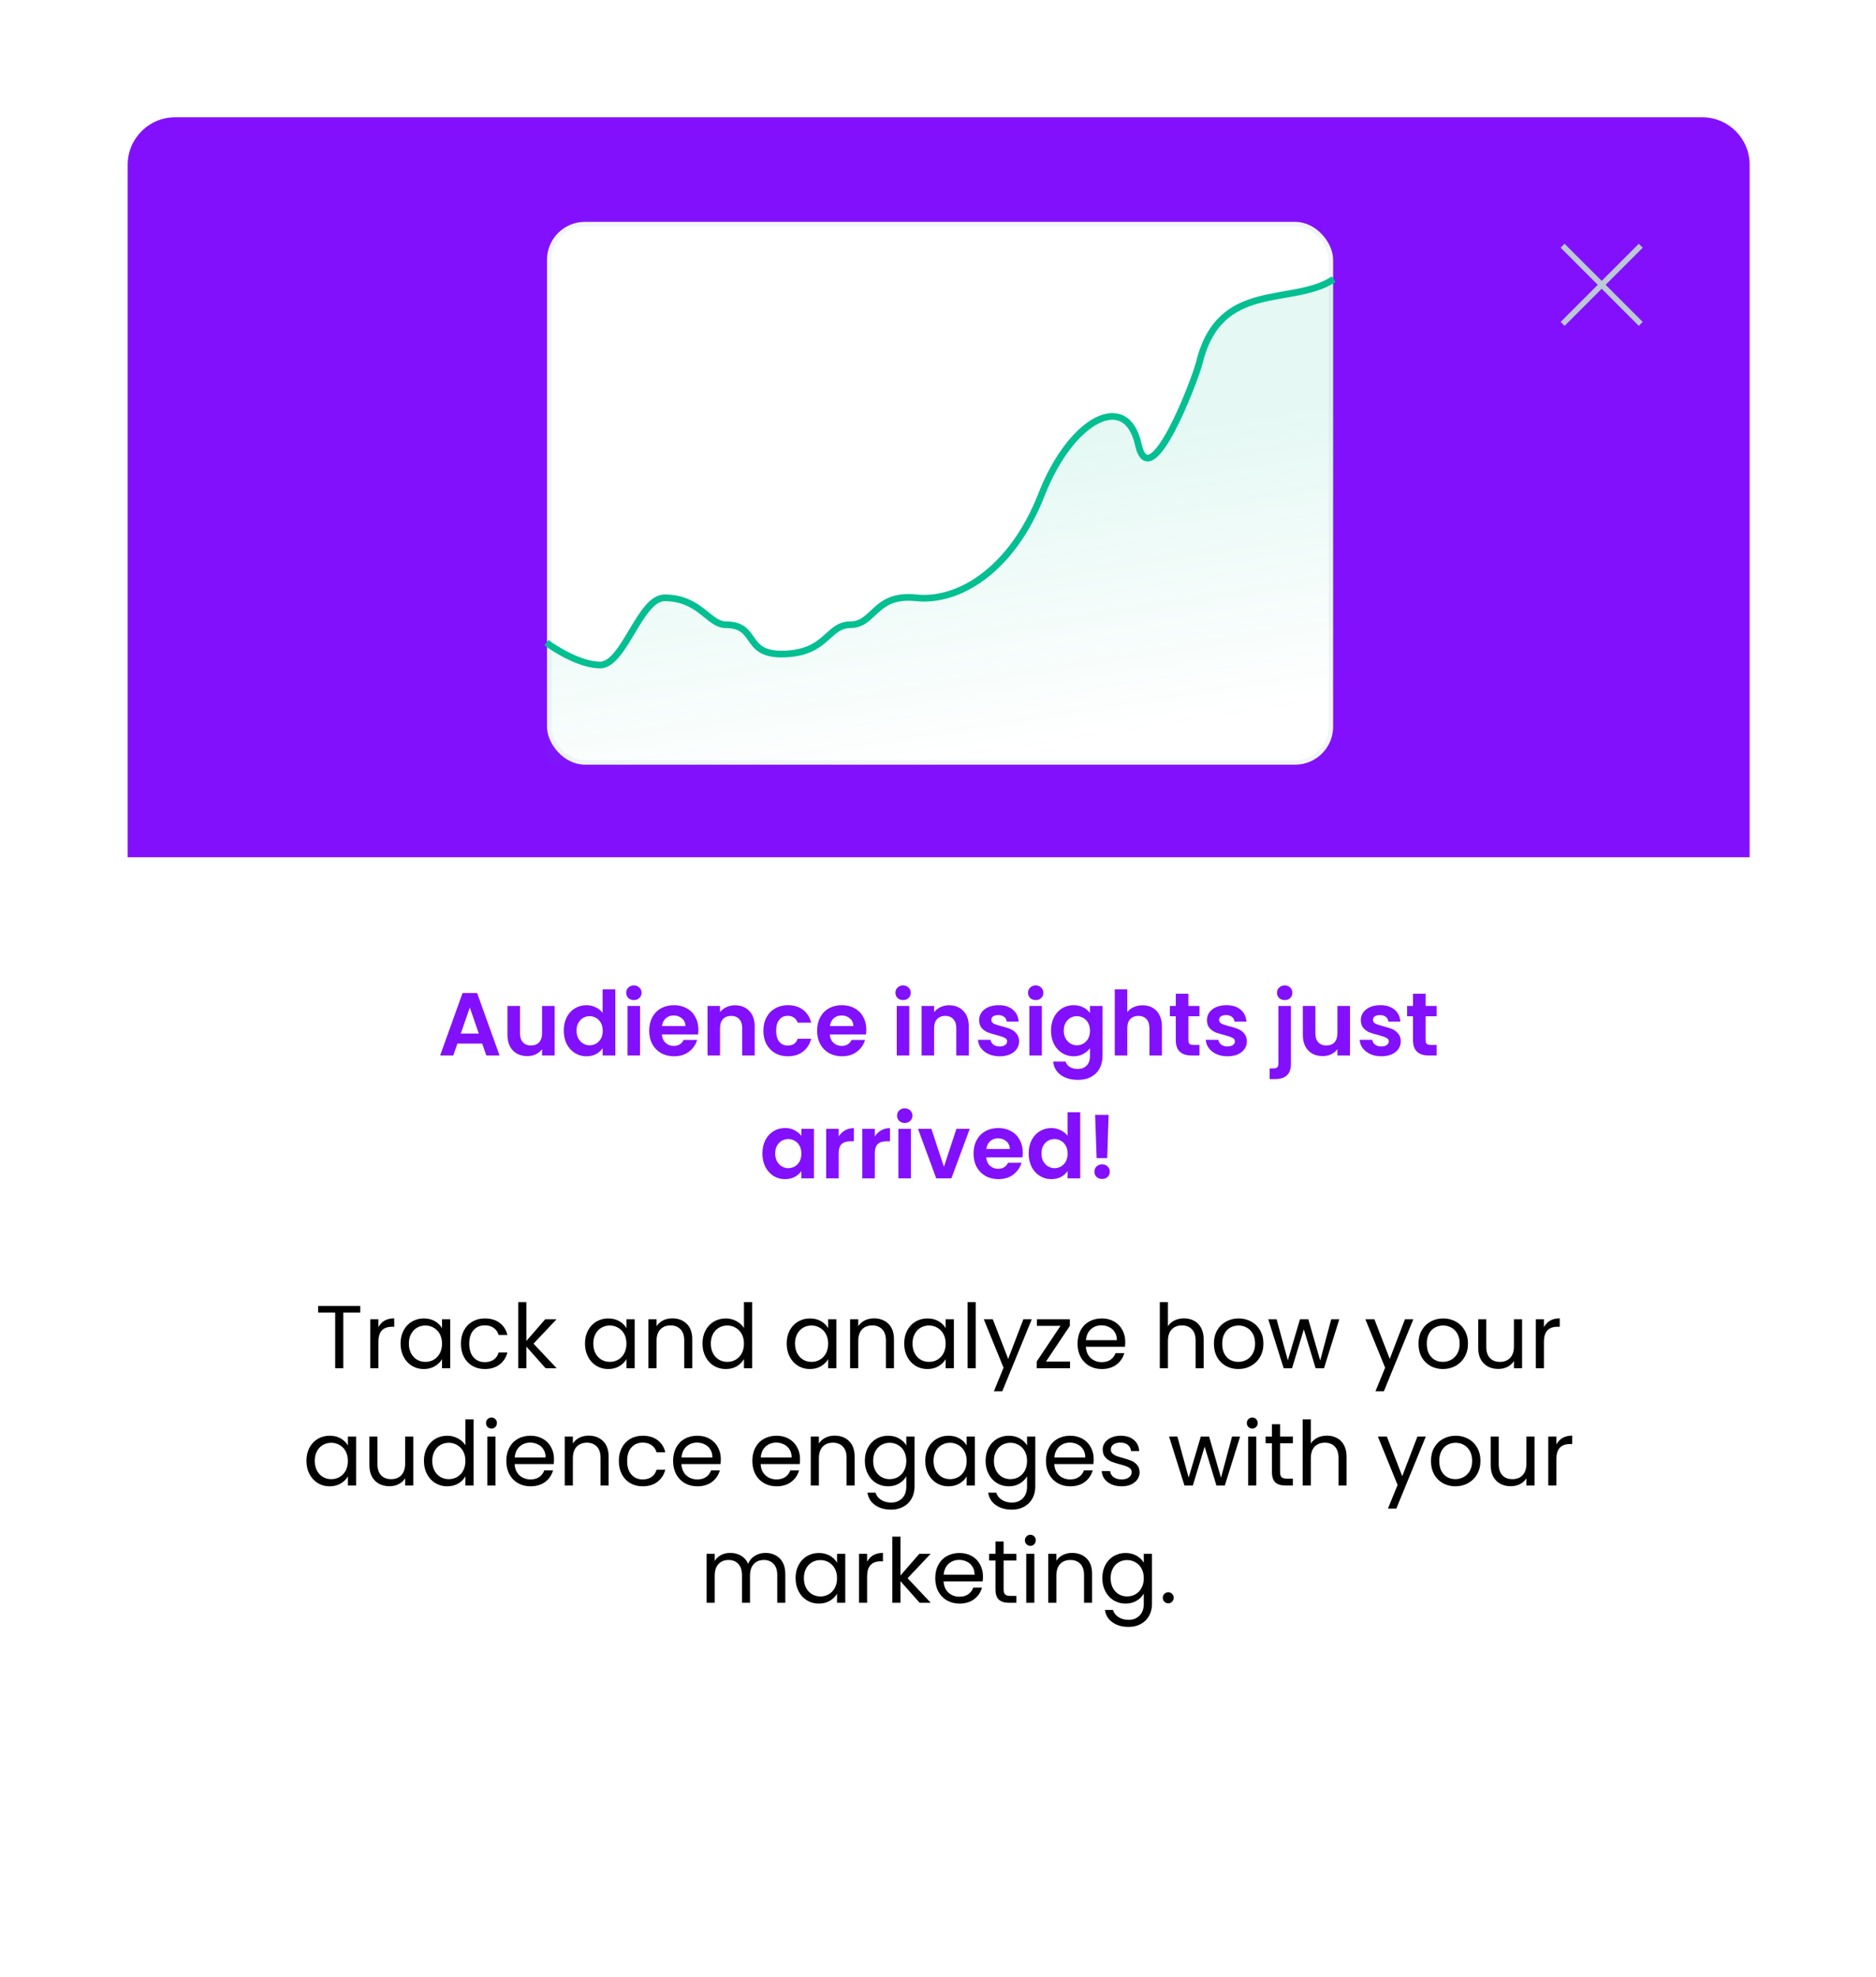 <svg width="336" height="354" viewBox="0 0 336 354" fill="none" xmlns="http://www.w3.org/2000/svg">
<g filter="url(#filter0_d_4540_2821)">
<rect x="22.868" y="21" width="290.5" height="308" rx="8.5" fill="white"/>
</g>
<path d="M22.868 29.5C22.868 24.806 26.674 21 31.368 21L304.868 21C309.563 21 313.368 24.806 313.368 29.5V153.5H22.868L22.868 29.5Z" fill="#8210FD"/>
<path d="M86.367 186.872H81.919L81.183 189H78.831L82.847 177.816H85.455L89.471 189H87.103L86.367 186.872ZM85.759 185.08L84.143 180.408L82.527 185.08H85.759ZM99.34 180.136V189H97.084V187.88C96.796 188.264 96.418 188.568 95.948 188.792C95.49 189.005 94.988 189.112 94.444 189.112C93.751 189.112 93.138 188.968 92.604 188.68C92.071 188.381 91.65 187.949 91.34 187.384C91.041 186.808 90.892 186.125 90.892 185.336V180.136H93.132V185.016C93.132 185.72 93.308 186.264 93.66 186.648C94.012 187.021 94.492 187.208 95.1 187.208C95.719 187.208 96.204 187.021 96.556 186.648C96.908 186.264 97.084 185.72 97.084 185.016V180.136H99.34ZM100.974 184.536C100.974 183.64 101.15 182.845 101.502 182.152C101.865 181.459 102.356 180.925 102.974 180.552C103.593 180.179 104.281 179.992 105.038 179.992C105.614 179.992 106.164 180.12 106.686 180.376C107.209 180.621 107.625 180.952 107.934 181.368V177.16H110.206V189H107.934V187.688C107.657 188.125 107.268 188.477 106.766 188.744C106.265 189.011 105.684 189.144 105.022 189.144C104.276 189.144 103.593 188.952 102.974 188.568C102.356 188.184 101.865 187.645 101.502 186.952C101.15 186.248 100.974 185.443 100.974 184.536ZM107.95 184.568C107.95 184.024 107.844 183.56 107.63 183.176C107.417 182.781 107.129 182.483 106.766 182.28C106.404 182.067 106.014 181.96 105.598 181.96C105.182 181.96 104.798 182.061 104.446 182.264C104.094 182.467 103.806 182.765 103.582 183.16C103.369 183.544 103.262 184.003 103.262 184.536C103.262 185.069 103.369 185.539 103.582 185.944C103.806 186.339 104.094 186.643 104.446 186.856C104.809 187.069 105.193 187.176 105.598 187.176C106.014 187.176 106.404 187.075 106.766 186.872C107.129 186.659 107.417 186.36 107.63 185.976C107.844 185.581 107.95 185.112 107.95 184.568ZM113.53 179.08C113.135 179.08 112.805 178.957 112.538 178.712C112.282 178.456 112.154 178.141 112.154 177.768C112.154 177.395 112.282 177.085 112.538 176.84C112.805 176.584 113.135 176.456 113.53 176.456C113.925 176.456 114.25 176.584 114.506 176.84C114.773 177.085 114.906 177.395 114.906 177.768C114.906 178.141 114.773 178.456 114.506 178.712C114.25 178.957 113.925 179.08 113.53 179.08ZM114.634 180.136V189H112.394V180.136H114.634ZM125.087 184.376C125.087 184.696 125.066 184.984 125.023 185.24H118.543C118.596 185.88 118.82 186.381 119.215 186.744C119.61 187.107 120.095 187.288 120.671 187.288C121.503 187.288 122.095 186.931 122.447 186.216H124.863C124.607 187.069 124.116 187.773 123.391 188.328C122.666 188.872 121.775 189.144 120.719 189.144C119.866 189.144 119.098 188.957 118.415 188.584C117.743 188.2 117.215 187.661 116.831 186.968C116.458 186.275 116.271 185.475 116.271 184.568C116.271 183.651 116.458 182.845 116.831 182.152C117.204 181.459 117.727 180.925 118.399 180.552C119.071 180.179 119.844 179.992 120.719 179.992C121.562 179.992 122.314 180.173 122.975 180.536C123.647 180.899 124.164 181.416 124.527 182.088C124.9 182.749 125.087 183.512 125.087 184.376ZM122.767 183.736C122.756 183.16 122.548 182.701 122.143 182.36C121.738 182.008 121.242 181.832 120.655 181.832C120.1 181.832 119.631 182.003 119.247 182.344C118.874 182.675 118.644 183.139 118.559 183.736H122.767ZM131.634 180.008C132.69 180.008 133.543 180.344 134.194 181.016C134.845 181.677 135.17 182.605 135.17 183.8V189H132.93V184.104C132.93 183.4 132.754 182.861 132.402 182.488C132.05 182.104 131.57 181.912 130.962 181.912C130.343 181.912 129.853 182.104 129.49 182.488C129.138 182.861 128.962 183.4 128.962 184.104V189H126.722V180.136H128.962V181.24C129.261 180.856 129.639 180.557 130.098 180.344C130.567 180.12 131.079 180.008 131.634 180.008ZM136.724 184.568C136.724 183.651 136.911 182.851 137.284 182.168C137.658 181.475 138.175 180.941 138.836 180.568C139.498 180.184 140.255 179.992 141.108 179.992C142.207 179.992 143.114 180.269 143.828 180.824C144.554 181.368 145.039 182.136 145.284 183.128H142.868C142.74 182.744 142.522 182.445 142.212 182.232C141.914 182.008 141.54 181.896 141.092 181.896C140.452 181.896 139.946 182.131 139.572 182.6C139.199 183.059 139.012 183.715 139.012 184.568C139.012 185.411 139.199 186.067 139.572 186.536C139.946 186.995 140.452 187.224 141.092 187.224C141.999 187.224 142.591 186.819 142.868 186.008H145.284C145.039 186.968 144.554 187.731 143.828 188.296C143.103 188.861 142.196 189.144 141.108 189.144C140.255 189.144 139.498 188.957 138.836 188.584C138.175 188.2 137.658 187.667 137.284 186.984C136.911 186.291 136.724 185.485 136.724 184.568ZM155.165 184.376C155.165 184.696 155.144 184.984 155.101 185.24H148.621C148.675 185.88 148.899 186.381 149.293 186.744C149.688 187.107 150.173 187.288 150.749 187.288C151.581 187.288 152.173 186.931 152.525 186.216H154.941C154.685 187.069 154.195 187.773 153.469 188.328C152.744 188.872 151.853 189.144 150.797 189.144C149.944 189.144 149.176 188.957 148.493 188.584C147.821 188.2 147.293 187.661 146.909 186.968C146.536 186.275 146.349 185.475 146.349 184.568C146.349 183.651 146.536 182.845 146.909 182.152C147.283 181.459 147.805 180.925 148.477 180.552C149.149 180.179 149.923 179.992 150.797 179.992C151.64 179.992 152.392 180.173 153.053 180.536C153.725 180.899 154.243 181.416 154.605 182.088C154.979 182.749 155.165 183.512 155.165 184.376ZM152.845 183.736C152.835 183.16 152.627 182.701 152.221 182.36C151.816 182.008 151.32 181.832 150.733 181.832C150.179 181.832 149.709 182.003 149.325 182.344C148.952 182.675 148.723 183.139 148.637 183.736H152.845ZM161.749 179.08C161.354 179.08 161.023 178.957 160.757 178.712C160.501 178.456 160.373 178.141 160.373 177.768C160.373 177.395 160.501 177.085 160.757 176.84C161.023 176.584 161.354 176.456 161.749 176.456C162.143 176.456 162.469 176.584 162.725 176.84C162.991 177.085 163.125 177.395 163.125 177.768C163.125 178.141 162.991 178.456 162.725 178.712C162.469 178.957 162.143 179.08 161.749 179.08ZM162.853 180.136V189H160.613V180.136H162.853ZM169.978 180.008C171.034 180.008 171.887 180.344 172.538 181.016C173.189 181.677 173.514 182.605 173.514 183.8V189H171.274V184.104C171.274 183.4 171.098 182.861 170.746 182.488C170.394 182.104 169.914 181.912 169.306 181.912C168.687 181.912 168.197 182.104 167.834 182.488C167.482 182.861 167.306 183.4 167.306 184.104V189H165.066V180.136H167.306V181.24C167.605 180.856 167.983 180.557 168.442 180.344C168.911 180.12 169.423 180.008 169.978 180.008ZM179.036 189.144C178.311 189.144 177.66 189.016 177.084 188.76C176.508 188.493 176.049 188.136 175.708 187.688C175.377 187.24 175.196 186.744 175.164 186.2H177.42C177.463 186.541 177.628 186.824 177.916 187.048C178.215 187.272 178.583 187.384 179.02 187.384C179.447 187.384 179.777 187.299 180.012 187.128C180.257 186.957 180.38 186.739 180.38 186.472C180.38 186.184 180.231 185.971 179.932 185.832C179.644 185.683 179.18 185.523 178.54 185.352C177.879 185.192 177.335 185.027 176.908 184.856C176.492 184.685 176.129 184.424 175.82 184.072C175.521 183.72 175.372 183.245 175.372 182.648C175.372 182.157 175.511 181.709 175.788 181.304C176.076 180.899 176.481 180.579 177.004 180.344C177.537 180.109 178.161 179.992 178.876 179.992C179.932 179.992 180.775 180.259 181.404 180.792C182.033 181.315 182.38 182.024 182.444 182.92H180.3C180.268 182.568 180.119 182.291 179.852 182.088C179.596 181.875 179.249 181.768 178.812 181.768C178.407 181.768 178.092 181.843 177.868 181.992C177.655 182.141 177.548 182.349 177.548 182.616C177.548 182.915 177.697 183.144 177.996 183.304C178.295 183.453 178.759 183.608 179.388 183.768C180.028 183.928 180.556 184.093 180.972 184.264C181.388 184.435 181.745 184.701 182.044 185.064C182.353 185.416 182.513 185.885 182.524 186.472C182.524 186.984 182.38 187.443 182.092 187.848C181.815 188.253 181.409 188.573 180.876 188.808C180.353 189.032 179.74 189.144 179.036 189.144ZM185.499 179.08C185.104 179.08 184.773 178.957 184.507 178.712C184.251 178.456 184.123 178.141 184.123 177.768C184.123 177.395 184.251 177.085 184.507 176.84C184.773 176.584 185.104 176.456 185.499 176.456C185.893 176.456 186.219 176.584 186.475 176.84C186.741 177.085 186.875 177.395 186.875 177.768C186.875 178.141 186.741 178.456 186.475 178.712C186.219 178.957 185.893 179.08 185.499 179.08ZM186.603 180.136V189H184.363V180.136H186.603ZM192.288 179.992C192.949 179.992 193.531 180.125 194.032 180.392C194.533 180.648 194.928 180.984 195.216 181.4V180.136H197.472V189.064C197.472 189.885 197.307 190.616 196.976 191.256C196.645 191.907 196.149 192.419 195.488 192.792C194.827 193.176 194.027 193.368 193.088 193.368C191.829 193.368 190.795 193.075 189.984 192.488C189.184 191.901 188.731 191.101 188.624 190.088H190.848C190.965 190.493 191.216 190.813 191.6 191.048C191.995 191.293 192.469 191.416 193.024 191.416C193.675 191.416 194.203 191.219 194.608 190.824C195.013 190.44 195.216 189.853 195.216 189.064V187.688C194.928 188.104 194.528 188.451 194.016 188.728C193.515 189.005 192.939 189.144 192.288 189.144C191.541 189.144 190.859 188.952 190.24 188.568C189.621 188.184 189.131 187.645 188.768 186.952C188.416 186.248 188.24 185.443 188.24 184.536C188.24 183.64 188.416 182.845 188.768 182.152C189.131 181.459 189.616 180.925 190.224 180.552C190.843 180.179 191.531 179.992 192.288 179.992ZM195.216 184.568C195.216 184.024 195.109 183.56 194.896 183.176C194.683 182.781 194.395 182.483 194.032 182.28C193.669 182.067 193.28 181.96 192.864 181.96C192.448 181.96 192.064 182.061 191.712 182.264C191.36 182.467 191.072 182.765 190.848 183.16C190.635 183.544 190.528 184.003 190.528 184.536C190.528 185.069 190.635 185.539 190.848 185.944C191.072 186.339 191.36 186.643 191.712 186.856C192.075 187.069 192.459 187.176 192.864 187.176C193.28 187.176 193.669 187.075 194.032 186.872C194.395 186.659 194.683 186.36 194.896 185.976C195.109 185.581 195.216 185.112 195.216 184.568ZM204.652 180.008C205.324 180.008 205.921 180.157 206.444 180.456C206.966 180.744 207.372 181.176 207.66 181.752C207.958 182.317 208.108 183 208.108 183.8V189H205.868V184.104C205.868 183.4 205.692 182.861 205.34 182.488C204.988 182.104 204.508 181.912 203.9 181.912C203.281 181.912 202.79 182.104 202.428 182.488C202.076 182.861 201.9 183.4 201.9 184.104V189H199.66V177.16H201.9V181.24C202.188 180.856 202.572 180.557 203.052 180.344C203.532 180.12 204.065 180.008 204.652 180.008ZM212.846 181.976V186.264C212.846 186.563 212.915 186.781 213.054 186.92C213.203 187.048 213.448 187.112 213.79 187.112H214.83V189H213.422C211.534 189 210.59 188.083 210.59 186.248V181.976H209.534V180.136H210.59V177.944H212.846V180.136H214.83V181.976H212.846ZM219.833 189.144C219.108 189.144 218.457 189.016 217.881 188.76C217.305 188.493 216.846 188.136 216.505 187.688C216.174 187.24 215.993 186.744 215.961 186.2H218.217C218.26 186.541 218.425 186.824 218.713 187.048C219.012 187.272 219.38 187.384 219.817 187.384C220.244 187.384 220.574 187.299 220.809 187.128C221.054 186.957 221.177 186.739 221.177 186.472C221.177 186.184 221.028 185.971 220.729 185.832C220.441 185.683 219.977 185.523 219.337 185.352C218.676 185.192 218.132 185.027 217.705 184.856C217.289 184.685 216.926 184.424 216.617 184.072C216.318 183.72 216.169 183.245 216.169 182.648C216.169 182.157 216.308 181.709 216.585 181.304C216.873 180.899 217.278 180.579 217.801 180.344C218.334 180.109 218.958 179.992 219.673 179.992C220.729 179.992 221.572 180.259 222.201 180.792C222.83 181.315 223.177 182.024 223.241 182.92H221.097C221.065 182.568 220.916 182.291 220.649 182.088C220.393 181.875 220.046 181.768 219.609 181.768C219.204 181.768 218.889 181.843 218.665 181.992C218.452 182.141 218.345 182.349 218.345 182.616C218.345 182.915 218.494 183.144 218.793 183.304C219.092 183.453 219.556 183.608 220.185 183.768C220.825 183.928 221.353 184.093 221.769 184.264C222.185 184.435 222.542 184.701 222.841 185.064C223.15 185.416 223.31 185.885 223.321 186.472C223.321 186.984 223.177 187.443 222.889 187.848C222.612 188.253 222.206 188.573 221.673 188.808C221.15 189.032 220.537 189.144 219.833 189.144ZM230.108 179.08C229.703 179.08 229.367 178.957 229.1 178.712C228.844 178.456 228.716 178.141 228.716 177.768C228.716 177.395 228.844 177.085 229.1 176.84C229.367 176.584 229.703 176.456 230.108 176.456C230.503 176.456 230.828 176.584 231.084 176.84C231.34 177.085 231.468 177.395 231.468 177.768C231.468 178.141 231.34 178.456 231.084 178.712C230.828 178.957 230.503 179.08 230.108 179.08ZM231.212 190.456C231.212 191.437 230.967 192.141 230.476 192.568C229.996 193.005 229.303 193.224 228.396 193.224H227.404V191.32H228.044C228.385 191.32 228.625 191.251 228.764 191.112C228.903 190.984 228.972 190.771 228.972 190.472V180.136H231.212V190.456ZM241.793 180.136V189H239.537V187.88C239.249 188.264 238.871 188.568 238.401 188.792C237.943 189.005 237.441 189.112 236.897 189.112C236.204 189.112 235.591 188.968 235.057 188.68C234.524 188.381 234.103 187.949 233.793 187.384C233.495 186.808 233.345 186.125 233.345 185.336V180.136H235.585V185.016C235.585 185.72 235.761 186.264 236.113 186.648C236.465 187.021 236.945 187.208 237.553 187.208C238.172 187.208 238.657 187.021 239.009 186.648C239.361 186.264 239.537 185.72 239.537 185.016V180.136H241.793ZM247.395 189.144C246.67 189.144 246.019 189.016 245.443 188.76C244.867 188.493 244.409 188.136 244.067 187.688C243.737 187.24 243.555 186.744 243.523 186.2H245.779C245.822 186.541 245.987 186.824 246.275 187.048C246.574 187.272 246.942 187.384 247.379 187.384C247.806 187.384 248.137 187.299 248.371 187.128C248.617 186.957 248.739 186.739 248.739 186.472C248.739 186.184 248.59 185.971 248.291 185.832C248.003 185.683 247.539 185.523 246.899 185.352C246.238 185.192 245.694 185.027 245.267 184.856C244.851 184.685 244.489 184.424 244.179 184.072C243.881 183.72 243.731 183.245 243.731 182.648C243.731 182.157 243.87 181.709 244.147 181.304C244.435 180.899 244.841 180.579 245.363 180.344C245.897 180.109 246.521 179.992 247.235 179.992C248.291 179.992 249.134 180.259 249.763 180.792C250.393 181.315 250.739 182.024 250.803 182.92H248.659C248.627 182.568 248.478 182.291 248.211 182.088C247.955 181.875 247.609 181.768 247.171 181.768C246.766 181.768 246.451 181.843 246.227 181.992C246.014 182.141 245.907 182.349 245.907 182.616C245.907 182.915 246.057 183.144 246.355 183.304C246.654 183.453 247.118 183.608 247.747 183.768C248.387 183.928 248.915 184.093 249.331 184.264C249.747 184.435 250.105 184.701 250.403 185.064C250.713 185.416 250.873 185.885 250.883 186.472C250.883 186.984 250.739 187.443 250.451 187.848C250.174 188.253 249.769 188.573 249.235 188.808C248.713 189.032 248.099 189.144 247.395 189.144ZM255.33 181.976V186.264C255.33 186.563 255.399 186.781 255.538 186.92C255.687 187.048 255.933 187.112 256.274 187.112H257.314V189H255.906C254.018 189 253.074 188.083 253.074 186.248V181.976H252.018V180.136H253.074V177.944H255.33V180.136H257.314V181.976H255.33ZM136.552 206.536C136.552 205.64 136.728 204.845 137.08 204.152C137.443 203.459 137.928 202.925 138.536 202.552C139.155 202.179 139.843 201.992 140.6 201.992C141.262 201.992 141.838 202.125 142.328 202.392C142.83 202.659 143.23 202.995 143.528 203.4V202.136H145.784V211H143.528V209.704C143.24 210.12 142.84 210.467 142.328 210.744C141.827 211.011 141.246 211.144 140.584 211.144C139.838 211.144 139.155 210.952 138.536 210.568C137.928 210.184 137.443 209.645 137.08 208.952C136.728 208.248 136.552 207.443 136.552 206.536ZM143.528 206.568C143.528 206.024 143.422 205.56 143.208 205.176C142.995 204.781 142.707 204.483 142.344 204.28C141.982 204.067 141.592 203.96 141.176 203.96C140.76 203.96 140.376 204.061 140.024 204.264C139.672 204.467 139.384 204.765 139.16 205.16C138.947 205.544 138.84 206.003 138.84 206.536C138.84 207.069 138.947 207.539 139.16 207.944C139.384 208.339 139.672 208.643 140.024 208.856C140.387 209.069 140.771 209.176 141.176 209.176C141.592 209.176 141.982 209.075 142.344 208.872C142.707 208.659 142.995 208.36 143.208 207.976C143.422 207.581 143.528 207.112 143.528 206.568ZM150.212 203.512C150.5 203.043 150.873 202.675 151.332 202.408C151.801 202.141 152.335 202.008 152.932 202.008V204.36H152.34C151.636 204.36 151.103 204.525 150.74 204.856C150.388 205.187 150.212 205.763 150.212 206.584V211H147.972V202.136H150.212V203.512ZM156.681 203.512C156.969 203.043 157.342 202.675 157.801 202.408C158.27 202.141 158.804 202.008 159.401 202.008V204.36H158.809C158.105 204.36 157.572 204.525 157.209 204.856C156.857 205.187 156.681 205.763 156.681 206.584V211H154.441V202.136H156.681V203.512ZM162.046 201.08C161.651 201.08 161.32 200.957 161.054 200.712C160.798 200.456 160.67 200.141 160.67 199.768C160.67 199.395 160.798 199.085 161.054 198.84C161.32 198.584 161.651 198.456 162.046 198.456C162.44 198.456 162.766 198.584 163.022 198.84C163.288 199.085 163.422 199.395 163.422 199.768C163.422 200.141 163.288 200.456 163.022 200.712C162.766 200.957 162.44 201.08 162.046 201.08ZM163.15 202.136V211H160.91V202.136H163.15ZM169.059 208.936L171.299 202.136H173.683L170.403 211H167.683L164.419 202.136H166.819L169.059 208.936ZM183.181 206.376C183.181 206.696 183.16 206.984 183.117 207.24H176.637C176.69 207.88 176.914 208.381 177.309 208.744C177.704 209.107 178.189 209.288 178.765 209.288C179.597 209.288 180.189 208.931 180.541 208.216H182.957C182.701 209.069 182.21 209.773 181.485 210.328C180.76 210.872 179.869 211.144 178.813 211.144C177.96 211.144 177.192 210.957 176.509 210.584C175.837 210.2 175.309 209.661 174.925 208.968C174.552 208.275 174.365 207.475 174.365 206.568C174.365 205.651 174.552 204.845 174.925 204.152C175.298 203.459 175.821 202.925 176.493 202.552C177.165 202.179 177.938 201.992 178.813 201.992C179.656 201.992 180.408 202.173 181.069 202.536C181.741 202.899 182.258 203.416 182.621 204.088C182.994 204.749 183.181 205.512 183.181 206.376ZM180.861 205.736C180.85 205.16 180.642 204.701 180.237 204.36C179.832 204.008 179.336 203.832 178.749 203.832C178.194 203.832 177.725 204.003 177.341 204.344C176.968 204.675 176.738 205.139 176.653 205.736H180.861ZM184.24 206.536C184.24 205.64 184.416 204.845 184.768 204.152C185.131 203.459 185.621 202.925 186.24 202.552C186.859 202.179 187.547 201.992 188.304 201.992C188.88 201.992 189.429 202.12 189.952 202.376C190.475 202.621 190.891 202.952 191.2 203.368V199.16H193.472V211H191.2V209.688C190.923 210.125 190.533 210.477 190.032 210.744C189.531 211.011 188.949 211.144 188.288 211.144C187.541 211.144 186.859 210.952 186.24 210.568C185.621 210.184 185.131 209.645 184.768 208.952C184.416 208.248 184.24 207.443 184.24 206.536ZM191.216 206.568C191.216 206.024 191.109 205.56 190.896 205.176C190.683 204.781 190.395 204.483 190.032 204.28C189.669 204.067 189.28 203.96 188.864 203.96C188.448 203.96 188.064 204.061 187.712 204.264C187.36 204.467 187.072 204.765 186.848 205.16C186.635 205.544 186.528 206.003 186.528 206.536C186.528 207.069 186.635 207.539 186.848 207.944C187.072 208.339 187.36 208.643 187.712 208.856C188.075 209.069 188.459 209.176 188.864 209.176C189.28 209.176 189.669 209.075 190.032 208.872C190.395 208.659 190.683 208.36 190.896 207.976C191.109 207.581 191.216 207.112 191.216 206.568ZM198.556 199.64L198.3 207.368H196.412L196.14 199.64H198.556ZM197.404 211.112C196.998 211.112 196.662 210.989 196.396 210.744C196.14 210.488 196.012 210.173 196.012 209.8C196.012 209.427 196.14 209.117 196.396 208.872C196.662 208.616 196.998 208.488 197.404 208.488C197.798 208.488 198.124 208.616 198.38 208.872C198.636 209.117 198.764 209.427 198.764 209.8C198.764 210.173 198.636 210.488 198.38 210.744C198.124 210.989 197.798 211.112 197.404 211.112Z" fill="#8210FD"/>
<path d="M64.527 233.848V235.032H61.487V245H60.031V235.032H56.975V233.848H64.527ZM67.775 237.656C68.031 237.155 68.394 236.765 68.863 236.488C69.343 236.211 69.924 236.072 70.607 236.072V237.576H70.223C68.591 237.576 67.775 238.461 67.775 240.232V245H66.319V236.232H67.775V237.656ZM71.744 240.584C71.744 239.688 71.925 238.904 72.288 238.232C72.65 237.549 73.146 237.021 73.776 236.648C74.416 236.275 75.125 236.088 75.904 236.088C76.672 236.088 77.338 236.253 77.904 236.584C78.469 236.915 78.89 237.331 79.168 237.832V236.232H80.64V245H79.168V243.368C78.88 243.88 78.448 244.307 77.872 244.648C77.306 244.979 76.645 245.144 75.888 245.144C75.109 245.144 74.405 244.952 73.776 244.568C73.146 244.184 72.65 243.645 72.288 242.952C71.925 242.259 71.744 241.469 71.744 240.584ZM79.168 240.6C79.168 239.939 79.034 239.363 78.768 238.872C78.501 238.381 78.138 238.008 77.68 237.752C77.232 237.485 76.736 237.352 76.192 237.352C75.648 237.352 75.152 237.48 74.704 237.736C74.256 237.992 73.898 238.365 73.632 238.856C73.365 239.347 73.232 239.923 73.232 240.584C73.232 241.256 73.365 241.843 73.632 242.344C73.898 242.835 74.256 243.213 74.704 243.48C75.152 243.736 75.648 243.864 76.192 243.864C76.736 243.864 77.232 243.736 77.68 243.48C78.138 243.213 78.501 242.835 78.768 242.344C79.034 241.843 79.168 241.261 79.168 240.6ZM82.556 240.6C82.556 239.693 82.737 238.904 83.1 238.232C83.463 237.549 83.964 237.021 84.604 236.648C85.255 236.275 85.996 236.088 86.828 236.088C87.906 236.088 88.791 236.349 89.484 236.872C90.188 237.395 90.652 238.12 90.876 239.048H89.308C89.159 238.515 88.865 238.093 88.428 237.784C88.001 237.475 87.468 237.32 86.828 237.32C85.996 237.32 85.324 237.608 84.812 238.184C84.3 238.749 84.044 239.555 84.044 240.6C84.044 241.656 84.3 242.472 84.812 243.048C85.324 243.624 85.996 243.912 86.828 243.912C87.468 243.912 88.001 243.763 88.428 243.464C88.855 243.165 89.148 242.739 89.308 242.184H90.876C90.641 243.08 90.172 243.8 89.468 244.344C88.764 244.877 87.884 245.144 86.828 245.144C85.996 245.144 85.255 244.957 84.604 244.584C83.964 244.211 83.463 243.683 83.1 243C82.737 242.317 82.556 241.517 82.556 240.6ZM97.715 245L94.275 241.128V245H92.819V233.16H94.275V240.12L97.651 236.232H99.683L95.555 240.6L99.699 245H97.715ZM104.775 240.584C104.775 239.688 104.956 238.904 105.319 238.232C105.682 237.549 106.178 237.021 106.807 236.648C107.447 236.275 108.156 236.088 108.935 236.088C109.703 236.088 110.37 236.253 110.935 236.584C111.5 236.915 111.922 237.331 112.199 237.832V236.232H113.671V245H112.199V243.368C111.911 243.88 111.479 244.307 110.903 244.648C110.338 244.979 109.676 245.144 108.919 245.144C108.14 245.144 107.436 244.952 106.807 244.568C106.178 244.184 105.682 243.645 105.319 242.952C104.956 242.259 104.775 241.469 104.775 240.584ZM112.199 240.6C112.199 239.939 112.066 239.363 111.799 238.872C111.532 238.381 111.17 238.008 110.711 237.752C110.263 237.485 109.767 237.352 109.223 237.352C108.679 237.352 108.183 237.48 107.735 237.736C107.287 237.992 106.93 238.365 106.663 238.856C106.396 239.347 106.263 239.923 106.263 240.584C106.263 241.256 106.396 241.843 106.663 242.344C106.93 242.835 107.287 243.213 107.735 243.48C108.183 243.736 108.679 243.864 109.223 243.864C109.767 243.864 110.263 243.736 110.711 243.48C111.17 243.213 111.532 242.835 111.799 242.344C112.066 241.843 112.199 241.261 112.199 240.6ZM120.403 236.072C121.47 236.072 122.334 236.397 122.995 237.048C123.657 237.688 123.987 238.616 123.987 239.832V245H122.547V240.04C122.547 239.165 122.329 238.499 121.891 238.04C121.454 237.571 120.857 237.336 120.099 237.336C119.331 237.336 118.718 237.576 118.259 238.056C117.811 238.536 117.587 239.235 117.587 240.152V245H116.131V236.232H117.587V237.48C117.875 237.032 118.265 236.685 118.755 236.44C119.257 236.195 119.806 236.072 120.403 236.072ZM125.822 240.584C125.822 239.688 126.003 238.904 126.366 238.232C126.728 237.549 127.224 237.021 127.854 236.648C128.494 236.275 129.208 236.088 129.998 236.088C130.68 236.088 131.315 236.248 131.902 236.568C132.488 236.877 132.936 237.288 133.246 237.8V233.16H134.718V245H133.246V243.352C132.958 243.875 132.531 244.307 131.966 244.648C131.4 244.979 130.739 245.144 129.982 245.144C129.203 245.144 128.494 244.952 127.854 244.568C127.224 244.184 126.728 243.645 126.366 242.952C126.003 242.259 125.822 241.469 125.822 240.584ZM133.246 240.6C133.246 239.939 133.112 239.363 132.846 238.872C132.579 238.381 132.216 238.008 131.758 237.752C131.31 237.485 130.814 237.352 130.27 237.352C129.726 237.352 129.23 237.48 128.782 237.736C128.334 237.992 127.976 238.365 127.71 238.856C127.443 239.347 127.31 239.923 127.31 240.584C127.31 241.256 127.443 241.843 127.71 242.344C127.976 242.835 128.334 243.213 128.782 243.48C129.23 243.736 129.726 243.864 130.27 243.864C130.814 243.864 131.31 243.736 131.758 243.48C132.216 243.213 132.579 242.835 132.846 242.344C133.112 241.843 133.246 241.261 133.246 240.6ZM140.9 240.584C140.9 239.688 141.081 238.904 141.444 238.232C141.807 237.549 142.303 237.021 142.932 236.648C143.572 236.275 144.281 236.088 145.06 236.088C145.828 236.088 146.495 236.253 147.06 236.584C147.625 236.915 148.047 237.331 148.324 237.832V236.232H149.796V245H148.324V243.368C148.036 243.88 147.604 244.307 147.028 244.648C146.463 244.979 145.801 245.144 145.044 245.144C144.265 245.144 143.561 244.952 142.932 244.568C142.303 244.184 141.807 243.645 141.444 242.952C141.081 242.259 140.9 241.469 140.9 240.584ZM148.324 240.6C148.324 239.939 148.191 239.363 147.924 238.872C147.657 238.381 147.295 238.008 146.836 237.752C146.388 237.485 145.892 237.352 145.348 237.352C144.804 237.352 144.308 237.48 143.86 237.736C143.412 237.992 143.055 238.365 142.788 238.856C142.521 239.347 142.388 239.923 142.388 240.584C142.388 241.256 142.521 241.843 142.788 242.344C143.055 242.835 143.412 243.213 143.86 243.48C144.308 243.736 144.804 243.864 145.348 243.864C145.892 243.864 146.388 243.736 146.836 243.48C147.295 243.213 147.657 242.835 147.924 242.344C148.191 241.843 148.324 241.261 148.324 240.6ZM156.528 236.072C157.595 236.072 158.459 236.397 159.12 237.048C159.782 237.688 160.112 238.616 160.112 239.832V245H158.672V240.04C158.672 239.165 158.454 238.499 158.016 238.04C157.579 237.571 156.982 237.336 156.224 237.336C155.456 237.336 154.843 237.576 154.384 238.056C153.936 238.536 153.712 239.235 153.712 240.152V245H152.256V236.232H153.712V237.48C154 237.032 154.39 236.685 154.88 236.44C155.382 236.195 155.931 236.072 156.528 236.072ZM161.947 240.584C161.947 239.688 162.128 238.904 162.491 238.232C162.853 237.549 163.349 237.021 163.979 236.648C164.619 236.275 165.328 236.088 166.107 236.088C166.875 236.088 167.541 236.253 168.107 236.584C168.672 236.915 169.093 237.331 169.371 237.832V236.232H170.843V245H169.371V243.368C169.083 243.88 168.651 244.307 168.075 244.648C167.509 244.979 166.848 245.144 166.091 245.144C165.312 245.144 164.608 244.952 163.979 244.568C163.349 244.184 162.853 243.645 162.491 242.952C162.128 242.259 161.947 241.469 161.947 240.584ZM169.371 240.6C169.371 239.939 169.237 239.363 168.971 238.872C168.704 238.381 168.341 238.008 167.883 237.752C167.435 237.485 166.939 237.352 166.395 237.352C165.851 237.352 165.355 237.48 164.907 237.736C164.459 237.992 164.101 238.365 163.835 238.856C163.568 239.347 163.435 239.923 163.435 240.584C163.435 241.256 163.568 241.843 163.835 242.344C164.101 242.835 164.459 243.213 164.907 243.48C165.355 243.736 165.851 243.864 166.395 243.864C166.939 243.864 167.435 243.736 167.883 243.48C168.341 243.213 168.704 242.835 168.971 242.344C169.237 241.843 169.371 241.261 169.371 240.6ZM174.759 233.16V245H173.303V233.16H174.759ZM184.793 236.232L179.513 249.128H178.009L179.737 244.904L176.201 236.232H177.817L180.569 243.336L183.289 236.232H184.793ZM187.344 243.8H191.648V245H185.68V243.8L189.936 237.416H185.712V236.232H191.616V237.416L187.344 243.8ZM201.538 240.28C201.538 240.557 201.522 240.851 201.49 241.16H194.482C194.535 242.024 194.828 242.701 195.362 243.192C195.906 243.672 196.562 243.912 197.33 243.912C197.959 243.912 198.482 243.768 198.898 243.48C199.324 243.181 199.623 242.787 199.794 242.296H201.362C201.127 243.139 200.658 243.827 199.954 244.36C199.25 244.883 198.375 245.144 197.33 245.144C196.498 245.144 195.751 244.957 195.09 244.584C194.439 244.211 193.927 243.683 193.554 243C193.18 242.307 192.994 241.507 192.994 240.6C192.994 239.693 193.175 238.899 193.538 238.216C193.9 237.533 194.407 237.011 195.058 236.648C195.719 236.275 196.476 236.088 197.33 236.088C198.162 236.088 198.898 236.269 199.538 236.632C200.178 236.995 200.668 237.496 201.01 238.136C201.362 238.765 201.538 239.48 201.538 240.28ZM200.034 239.976C200.034 239.421 199.911 238.947 199.666 238.552C199.42 238.147 199.084 237.843 198.658 237.64C198.242 237.427 197.778 237.32 197.266 237.32C196.53 237.32 195.9 237.555 195.378 238.024C194.866 238.493 194.572 239.144 194.498 239.976H200.034ZM212.077 236.072C212.738 236.072 213.336 236.216 213.869 236.504C214.402 236.781 214.818 237.203 215.117 237.768C215.426 238.333 215.581 239.021 215.581 239.832V245H214.141V240.04C214.141 239.165 213.922 238.499 213.485 238.04C213.048 237.571 212.45 237.336 211.693 237.336C210.925 237.336 210.312 237.576 209.853 238.056C209.405 238.536 209.181 239.235 209.181 240.152V245H207.725V233.16H209.181V237.48C209.469 237.032 209.864 236.685 210.365 236.44C210.877 236.195 211.448 236.072 212.077 236.072ZM221.784 245.144C220.962 245.144 220.216 244.957 219.544 244.584C218.882 244.211 218.36 243.683 217.976 243C217.602 242.307 217.416 241.507 217.416 240.6C217.416 239.704 217.608 238.915 217.992 238.232C218.386 237.539 218.92 237.011 219.592 236.648C220.264 236.275 221.016 236.088 221.848 236.088C222.68 236.088 223.432 236.275 224.104 236.648C224.776 237.011 225.304 237.533 225.688 238.216C226.082 238.899 226.28 239.693 226.28 240.6C226.28 241.507 226.077 242.307 225.672 243C225.277 243.683 224.738 244.211 224.056 244.584C223.373 244.957 222.616 245.144 221.784 245.144ZM221.784 243.864C222.306 243.864 222.797 243.741 223.256 243.496C223.714 243.251 224.082 242.883 224.36 242.392C224.648 241.901 224.792 241.304 224.792 240.6C224.792 239.896 224.653 239.299 224.376 238.808C224.098 238.317 223.736 237.955 223.288 237.72C222.84 237.475 222.354 237.352 221.832 237.352C221.298 237.352 220.808 237.475 220.36 237.72C219.922 237.955 219.57 238.317 219.304 238.808C219.037 239.299 218.904 239.896 218.904 240.6C218.904 241.315 219.032 241.917 219.288 242.408C219.554 242.899 219.906 243.267 220.344 243.512C220.781 243.747 221.261 243.864 221.784 243.864ZM239.874 236.232L237.138 245H235.634L233.522 238.04L231.41 245H229.906L227.154 236.232H228.642L230.658 243.592L232.834 236.232H234.322L236.45 243.608L238.434 236.232H239.874ZM253.137 236.232L247.857 249.128H246.353L248.081 244.904L244.545 236.232H246.161L248.913 243.336L251.633 236.232H253.137ZM258.424 245.144C257.603 245.144 256.856 244.957 256.184 244.584C255.523 244.211 255 243.683 254.616 243C254.243 242.307 254.056 241.507 254.056 240.6C254.056 239.704 254.248 238.915 254.632 238.232C255.027 237.539 255.56 237.011 256.232 236.648C256.904 236.275 257.656 236.088 258.488 236.088C259.32 236.088 260.072 236.275 260.744 236.648C261.416 237.011 261.944 237.533 262.328 238.216C262.723 238.899 262.92 239.693 262.92 240.6C262.92 241.507 262.717 242.307 262.312 243C261.917 243.683 261.379 244.211 260.696 244.584C260.013 244.957 259.256 245.144 258.424 245.144ZM258.424 243.864C258.947 243.864 259.437 243.741 259.896 243.496C260.355 243.251 260.723 242.883 261 242.392C261.288 241.901 261.432 241.304 261.432 240.6C261.432 239.896 261.293 239.299 261.016 238.808C260.739 238.317 260.376 237.955 259.928 237.72C259.48 237.475 258.995 237.352 258.472 237.352C257.939 237.352 257.448 237.475 257 237.72C256.563 237.955 256.211 238.317 255.944 238.808C255.677 239.299 255.544 239.896 255.544 240.6C255.544 241.315 255.672 241.917 255.928 242.408C256.195 242.899 256.547 243.267 256.984 243.512C257.421 243.747 257.901 243.864 258.424 243.864ZM272.611 236.232V245H271.155V243.704C270.877 244.152 270.488 244.504 269.987 244.76C269.496 245.005 268.952 245.128 268.355 245.128C267.672 245.128 267.059 244.989 266.515 244.712C265.971 244.424 265.539 243.997 265.219 243.432C264.909 242.867 264.755 242.179 264.755 241.368V236.232H266.195V241.176C266.195 242.04 266.413 242.707 266.851 243.176C267.288 243.635 267.885 243.864 268.643 243.864C269.421 243.864 270.035 243.624 270.483 243.144C270.931 242.664 271.155 241.965 271.155 241.048V236.232H272.611ZM276.525 237.656C276.781 237.155 277.144 236.765 277.613 236.488C278.093 236.211 278.674 236.072 279.357 236.072V237.576H278.973C277.341 237.576 276.525 238.461 276.525 240.232V245H275.069V236.232H276.525V237.656ZM54.884 261.584C54.884 260.688 55.066 259.904 55.428 259.232C55.791 258.549 56.287 258.021 56.916 257.648C57.556 257.275 58.266 257.088 59.044 257.088C59.812 257.088 60.479 257.253 61.044 257.584C61.61 257.915 62.031 258.331 62.308 258.832V257.232H63.78V266H62.308V264.368C62.02 264.88 61.588 265.307 61.012 265.648C60.447 265.979 59.786 266.144 59.028 266.144C58.25 266.144 57.546 265.952 56.916 265.568C56.287 265.184 55.791 264.645 55.428 263.952C55.066 263.259 54.884 262.469 54.884 261.584ZM62.308 261.6C62.308 260.939 62.175 260.363 61.908 259.872C61.642 259.381 61.279 259.008 60.82 258.752C60.372 258.485 59.876 258.352 59.332 258.352C58.788 258.352 58.292 258.48 57.844 258.736C57.396 258.992 57.039 259.365 56.772 259.856C56.506 260.347 56.372 260.923 56.372 261.584C56.372 262.256 56.506 262.843 56.772 263.344C57.039 263.835 57.396 264.213 57.844 264.48C58.292 264.736 58.788 264.864 59.332 264.864C59.876 264.864 60.372 264.736 60.82 264.48C61.279 264.213 61.642 263.835 61.908 263.344C62.175 262.843 62.308 262.261 62.308 261.6ZM74.017 257.232V266H72.561V264.704C72.284 265.152 71.894 265.504 71.393 265.76C70.902 266.005 70.358 266.128 69.761 266.128C69.078 266.128 68.465 265.989 67.921 265.712C67.377 265.424 66.945 264.997 66.625 264.432C66.316 263.867 66.161 263.179 66.161 262.368V257.232H67.601V262.176C67.601 263.04 67.82 263.707 68.257 264.176C68.694 264.635 69.291 264.864 70.049 264.864C70.828 264.864 71.441 264.624 71.889 264.144C72.337 263.664 72.561 262.965 72.561 262.048V257.232H74.017ZM75.931 261.584C75.931 260.688 76.112 259.904 76.475 259.232C76.838 258.549 77.334 258.021 77.963 257.648C78.603 257.275 79.318 257.088 80.107 257.088C80.79 257.088 81.424 257.248 82.011 257.568C82.598 257.877 83.046 258.288 83.355 258.8V254.16H84.827V266H83.355V264.352C83.067 264.875 82.641 265.307 82.075 265.648C81.51 265.979 80.849 266.144 80.091 266.144C79.312 266.144 78.603 265.952 77.963 265.568C77.334 265.184 76.838 264.645 76.475 263.952C76.112 263.259 75.931 262.469 75.931 261.584ZM83.355 261.6C83.355 260.939 83.222 260.363 82.955 259.872C82.689 259.381 82.326 259.008 81.867 258.752C81.419 258.485 80.923 258.352 80.379 258.352C79.835 258.352 79.339 258.48 78.891 258.736C78.443 258.992 78.086 259.365 77.819 259.856C77.552 260.347 77.419 260.923 77.419 261.584C77.419 262.256 77.552 262.843 77.819 263.344C78.086 263.835 78.443 264.213 78.891 264.48C79.339 264.736 79.835 264.864 80.379 264.864C80.923 264.864 81.419 264.736 81.867 264.48C82.326 264.213 82.689 263.835 82.955 263.344C83.222 262.843 83.355 262.261 83.355 261.6ZM88.04 255.808C87.762 255.808 87.528 255.712 87.336 255.52C87.144 255.328 87.048 255.093 87.048 254.816C87.048 254.539 87.144 254.304 87.336 254.112C87.528 253.92 87.762 253.824 88.04 253.824C88.306 253.824 88.53 253.92 88.712 254.112C88.904 254.304 89 254.539 89 254.816C89 255.093 88.904 255.328 88.712 255.52C88.53 255.712 88.306 255.808 88.04 255.808ZM88.744 257.232V266H87.288V257.232H88.744ZM99.225 261.28C99.225 261.557 99.209 261.851 99.177 262.16H92.169C92.222 263.024 92.516 263.701 93.049 264.192C93.593 264.672 94.249 264.912 95.017 264.912C95.647 264.912 96.169 264.768 96.585 264.48C97.012 264.181 97.311 263.787 97.481 263.296H99.049C98.814 264.139 98.345 264.827 97.641 265.36C96.937 265.883 96.062 266.144 95.017 266.144C94.185 266.144 93.439 265.957 92.777 265.584C92.126 265.211 91.615 264.683 91.241 264C90.868 263.307 90.681 262.507 90.681 261.6C90.681 260.693 90.862 259.899 91.225 259.216C91.588 258.533 92.094 258.011 92.745 257.648C93.406 257.275 94.164 257.088 95.017 257.088C95.849 257.088 96.585 257.269 97.225 257.632C97.865 257.995 98.356 258.496 98.697 259.136C99.049 259.765 99.225 260.48 99.225 261.28ZM97.721 260.976C97.721 260.421 97.599 259.947 97.353 259.552C97.108 259.147 96.772 258.843 96.345 258.64C95.929 258.427 95.465 258.32 94.953 258.32C94.217 258.32 93.588 258.555 93.065 259.024C92.553 259.493 92.26 260.144 92.185 260.976H97.721ZM105.419 257.072C106.486 257.072 107.35 257.397 108.011 258.048C108.672 258.688 109.003 259.616 109.003 260.832V266H107.563V261.04C107.563 260.165 107.344 259.499 106.907 259.04C106.47 258.571 105.872 258.336 105.115 258.336C104.347 258.336 103.734 258.576 103.275 259.056C102.827 259.536 102.603 260.235 102.603 261.152V266H101.147V257.232H102.603V258.48C102.891 258.032 103.28 257.685 103.771 257.44C104.272 257.195 104.822 257.072 105.419 257.072ZM110.837 261.6C110.837 260.693 111.019 259.904 111.381 259.232C111.744 258.549 112.245 258.021 112.885 257.648C113.536 257.275 114.277 257.088 115.109 257.088C116.187 257.088 117.072 257.349 117.765 257.872C118.469 258.395 118.933 259.12 119.157 260.048H117.589C117.44 259.515 117.147 259.093 116.709 258.784C116.283 258.475 115.749 258.32 115.109 258.32C114.277 258.32 113.605 258.608 113.093 259.184C112.581 259.749 112.325 260.555 112.325 261.6C112.325 262.656 112.581 263.472 113.093 264.048C113.605 264.624 114.277 264.912 115.109 264.912C115.749 264.912 116.283 264.763 116.709 264.464C117.136 264.165 117.429 263.739 117.589 263.184H119.157C118.923 264.08 118.453 264.8 117.749 265.344C117.045 265.877 116.165 266.144 115.109 266.144C114.277 266.144 113.536 265.957 112.885 265.584C112.245 265.211 111.744 264.683 111.381 264C111.019 263.317 110.837 262.517 110.837 261.6ZM129.1 261.28C129.1 261.557 129.084 261.851 129.052 262.16H122.044C122.097 263.024 122.391 263.701 122.924 264.192C123.468 264.672 124.124 264.912 124.892 264.912C125.521 264.912 126.044 264.768 126.46 264.48C126.887 264.181 127.185 263.787 127.356 263.296H128.924C128.689 264.139 128.22 264.827 127.516 265.36C126.812 265.883 125.937 266.144 124.892 266.144C124.06 266.144 123.313 265.957 122.652 265.584C122.001 265.211 121.489 264.683 121.116 264C120.743 263.307 120.556 262.507 120.556 261.6C120.556 260.693 120.737 259.899 121.1 259.216C121.463 258.533 121.969 258.011 122.62 257.648C123.281 257.275 124.039 257.088 124.892 257.088C125.724 257.088 126.46 257.269 127.1 257.632C127.74 257.995 128.231 258.496 128.572 259.136C128.924 259.765 129.1 260.48 129.1 261.28ZM127.596 260.976C127.596 260.421 127.473 259.947 127.228 259.552C126.983 259.147 126.647 258.843 126.22 258.64C125.804 258.427 125.34 258.32 124.828 258.32C124.092 258.32 123.463 258.555 122.94 259.024C122.428 259.493 122.135 260.144 122.06 260.976H127.596ZM143.288 261.28C143.288 261.557 143.272 261.851 143.24 262.16H136.232C136.285 263.024 136.578 263.701 137.112 264.192C137.656 264.672 138.312 264.912 139.08 264.912C139.709 264.912 140.232 264.768 140.648 264.48C141.074 264.181 141.373 263.787 141.544 263.296H143.112C142.877 264.139 142.408 264.827 141.704 265.36C141 265.883 140.125 266.144 139.08 266.144C138.248 266.144 137.501 265.957 136.84 265.584C136.189 265.211 135.677 264.683 135.304 264C134.93 263.307 134.744 262.507 134.744 261.6C134.744 260.693 134.925 259.899 135.288 259.216C135.65 258.533 136.157 258.011 136.808 257.648C137.469 257.275 138.226 257.088 139.08 257.088C139.912 257.088 140.648 257.269 141.288 257.632C141.928 257.995 142.418 258.496 142.76 259.136C143.112 259.765 143.288 260.48 143.288 261.28ZM141.784 260.976C141.784 260.421 141.661 259.947 141.416 259.552C141.17 259.147 140.834 258.843 140.408 258.64C139.992 258.427 139.528 258.32 139.016 258.32C138.28 258.32 137.65 258.555 137.128 259.024C136.616 259.493 136.322 260.144 136.248 260.976H141.784ZM149.482 257.072C150.548 257.072 151.412 257.397 152.074 258.048C152.735 258.688 153.066 259.616 153.066 260.832V266H151.626V261.04C151.626 260.165 151.407 259.499 150.97 259.04C150.532 258.571 149.935 258.336 149.178 258.336C148.41 258.336 147.796 258.576 147.338 259.056C146.89 259.536 146.666 260.235 146.666 261.152V266H145.21V257.232H146.666V258.48C146.954 258.032 147.343 257.685 147.834 257.44C148.335 257.195 148.884 257.072 149.482 257.072ZM159.06 257.088C159.817 257.088 160.479 257.253 161.044 257.584C161.62 257.915 162.047 258.331 162.324 258.832V257.232H163.796V266.192C163.796 266.992 163.625 267.701 163.284 268.32C162.943 268.949 162.452 269.44 161.812 269.792C161.183 270.144 160.447 270.32 159.604 270.32C158.452 270.32 157.492 270.048 156.724 269.504C155.956 268.96 155.503 268.219 155.364 267.28H156.804C156.964 267.813 157.295 268.24 157.796 268.56C158.297 268.891 158.9 269.056 159.604 269.056C160.404 269.056 161.055 268.805 161.556 268.304C162.068 267.803 162.324 267.099 162.324 266.192V264.352C162.036 264.864 161.609 265.291 161.044 265.632C160.479 265.973 159.817 266.144 159.06 266.144C158.281 266.144 157.572 265.952 156.932 265.568C156.303 265.184 155.807 264.645 155.444 263.952C155.081 263.259 154.9 262.469 154.9 261.584C154.9 260.688 155.081 259.904 155.444 259.232C155.807 258.549 156.303 258.021 156.932 257.648C157.572 257.275 158.281 257.088 159.06 257.088ZM162.324 261.6C162.324 260.939 162.191 260.363 161.924 259.872C161.657 259.381 161.295 259.008 160.836 258.752C160.388 258.485 159.892 258.352 159.348 258.352C158.804 258.352 158.308 258.48 157.86 258.736C157.412 258.992 157.055 259.365 156.788 259.856C156.521 260.347 156.388 260.923 156.388 261.584C156.388 262.256 156.521 262.843 156.788 263.344C157.055 263.835 157.412 264.213 157.86 264.48C158.308 264.736 158.804 264.864 159.348 264.864C159.892 264.864 160.388 264.736 160.836 264.48C161.295 264.213 161.657 263.835 161.924 263.344C162.191 262.843 162.324 262.261 162.324 261.6ZM165.712 261.584C165.712 260.688 165.894 259.904 166.256 259.232C166.619 258.549 167.115 258.021 167.744 257.648C168.384 257.275 169.094 257.088 169.872 257.088C170.64 257.088 171.307 257.253 171.872 257.584C172.438 257.915 172.859 258.331 173.136 258.832V257.232H174.608V266H173.136V264.368C172.848 264.88 172.416 265.307 171.84 265.648C171.275 265.979 170.614 266.144 169.856 266.144C169.078 266.144 168.374 265.952 167.744 265.568C167.115 265.184 166.619 264.645 166.256 263.952C165.894 263.259 165.712 262.469 165.712 261.584ZM173.136 261.6C173.136 260.939 173.003 260.363 172.736 259.872C172.47 259.381 172.107 259.008 171.648 258.752C171.2 258.485 170.704 258.352 170.16 258.352C169.616 258.352 169.12 258.48 168.672 258.736C168.224 258.992 167.867 259.365 167.6 259.856C167.334 260.347 167.2 260.923 167.2 261.584C167.2 262.256 167.334 262.843 167.6 263.344C167.867 263.835 168.224 264.213 168.672 264.48C169.12 264.736 169.616 264.864 170.16 264.864C170.704 264.864 171.2 264.736 171.648 264.48C172.107 264.213 172.47 263.835 172.736 263.344C173.003 262.843 173.136 262.261 173.136 261.6ZM180.685 257.088C181.442 257.088 182.104 257.253 182.669 257.584C183.245 257.915 183.672 258.331 183.949 258.832V257.232H185.421V266.192C185.421 266.992 185.25 267.701 184.909 268.32C184.568 268.949 184.077 269.44 183.437 269.792C182.808 270.144 182.072 270.32 181.229 270.32C180.077 270.32 179.117 270.048 178.349 269.504C177.581 268.96 177.128 268.219 176.989 267.28H178.429C178.589 267.813 178.92 268.24 179.421 268.56C179.922 268.891 180.525 269.056 181.229 269.056C182.029 269.056 182.68 268.805 183.181 268.304C183.693 267.803 183.949 267.099 183.949 266.192V264.352C183.661 264.864 183.234 265.291 182.669 265.632C182.104 265.973 181.442 266.144 180.685 266.144C179.906 266.144 179.197 265.952 178.557 265.568C177.928 265.184 177.432 264.645 177.069 263.952C176.706 263.259 176.525 262.469 176.525 261.584C176.525 260.688 176.706 259.904 177.069 259.232C177.432 258.549 177.928 258.021 178.557 257.648C179.197 257.275 179.906 257.088 180.685 257.088ZM183.949 261.6C183.949 260.939 183.816 260.363 183.549 259.872C183.282 259.381 182.92 259.008 182.461 258.752C182.013 258.485 181.517 258.352 180.973 258.352C180.429 258.352 179.933 258.48 179.485 258.736C179.037 258.992 178.68 259.365 178.413 259.856C178.146 260.347 178.013 260.923 178.013 261.584C178.013 262.256 178.146 262.843 178.413 263.344C178.68 263.835 179.037 264.213 179.485 264.48C179.933 264.736 180.429 264.864 180.973 264.864C181.517 264.864 182.013 264.736 182.461 264.48C182.92 264.213 183.282 263.835 183.549 263.344C183.816 262.843 183.949 262.261 183.949 261.6ZM195.881 261.28C195.881 261.557 195.865 261.851 195.833 262.16H188.825C188.879 263.024 189.172 263.701 189.705 264.192C190.249 264.672 190.905 264.912 191.673 264.912C192.303 264.912 192.825 264.768 193.241 264.48C193.668 264.181 193.967 263.787 194.137 263.296H195.705C195.471 264.139 195.001 264.827 194.297 265.36C193.593 265.883 192.719 266.144 191.673 266.144C190.841 266.144 190.095 265.957 189.433 265.584C188.783 265.211 188.271 264.683 187.897 264C187.524 263.307 187.337 262.507 187.337 261.6C187.337 260.693 187.519 259.899 187.881 259.216C188.244 258.533 188.751 258.011 189.401 257.648C190.063 257.275 190.82 257.088 191.673 257.088C192.505 257.088 193.241 257.269 193.881 257.632C194.521 257.995 195.012 258.496 195.353 259.136C195.705 259.765 195.881 260.48 195.881 261.28ZM194.377 260.976C194.377 260.421 194.255 259.947 194.009 259.552C193.764 259.147 193.428 258.843 193.001 258.64C192.585 258.427 192.121 258.32 191.609 258.32C190.873 258.32 190.244 258.555 189.721 259.024C189.209 259.493 188.916 260.144 188.841 260.976H194.377ZM200.907 266.144C200.235 266.144 199.633 266.032 199.099 265.808C198.566 265.573 198.145 265.253 197.835 264.848C197.526 264.432 197.355 263.957 197.323 263.424H198.827C198.87 263.861 199.073 264.219 199.435 264.496C199.809 264.773 200.294 264.912 200.891 264.912C201.446 264.912 201.883 264.789 202.203 264.544C202.523 264.299 202.683 263.989 202.683 263.616C202.683 263.232 202.513 262.949 202.171 262.768C201.83 262.576 201.302 262.389 200.587 262.208C199.937 262.037 199.403 261.867 198.987 261.696C198.582 261.515 198.23 261.253 197.931 260.912C197.643 260.56 197.499 260.101 197.499 259.536C197.499 259.088 197.633 258.677 197.899 258.304C198.166 257.931 198.545 257.637 199.035 257.424C199.526 257.2 200.086 257.088 200.715 257.088C201.686 257.088 202.47 257.333 203.067 257.824C203.665 258.315 203.985 258.987 204.027 259.84H202.571C202.539 259.381 202.353 259.013 202.011 258.736C201.681 258.459 201.233 258.32 200.667 258.32C200.145 258.32 199.729 258.432 199.419 258.656C199.11 258.88 198.955 259.173 198.955 259.536C198.955 259.824 199.046 260.064 199.227 260.256C199.419 260.437 199.654 260.587 199.931 260.704C200.219 260.811 200.614 260.933 201.115 261.072C201.745 261.243 202.257 261.413 202.651 261.584C203.046 261.744 203.382 261.989 203.659 262.32C203.947 262.651 204.097 263.083 204.107 263.616C204.107 264.096 203.974 264.528 203.707 264.912C203.441 265.296 203.062 265.6 202.571 265.824C202.091 266.037 201.537 266.144 200.907 266.144ZM222.108 257.232L219.372 266H217.868L215.756 259.04L213.644 266H212.14L209.388 257.232H210.876L212.892 264.592L215.068 257.232H216.556L218.684 264.608L220.668 257.232H222.108ZM224.305 255.808C224.028 255.808 223.793 255.712 223.601 255.52C223.409 255.328 223.313 255.093 223.313 254.816C223.313 254.539 223.409 254.304 223.601 254.112C223.793 253.92 224.028 253.824 224.305 253.824C224.572 253.824 224.796 253.92 224.977 254.112C225.169 254.304 225.265 254.539 225.265 254.816C225.265 255.093 225.169 255.328 224.977 255.52C224.796 255.712 224.572 255.808 224.305 255.808ZM225.009 257.232V266H223.553V257.232H225.009ZM229.267 258.432V263.6C229.267 264.027 229.357 264.331 229.539 264.512C229.72 264.683 230.035 264.768 230.483 264.768H231.555V266H230.243C229.432 266 228.824 265.813 228.419 265.44C228.013 265.067 227.811 264.453 227.811 263.6V258.432H226.675V257.232H227.811V255.024H229.267V257.232H231.555V258.432H229.267ZM237.671 257.072C238.332 257.072 238.93 257.216 239.463 257.504C239.996 257.781 240.412 258.203 240.711 258.768C241.02 259.333 241.175 260.021 241.175 260.832V266H239.735V261.04C239.735 260.165 239.516 259.499 239.079 259.04C238.642 258.571 238.044 258.336 237.287 258.336C236.519 258.336 235.906 258.576 235.447 259.056C234.999 259.536 234.775 260.235 234.775 261.152V266H233.319V254.16H234.775V258.48C235.063 258.032 235.458 257.685 235.959 257.44C236.471 257.195 237.042 257.072 237.671 257.072ZM255.371 257.232L250.091 270.128H248.587L250.315 265.904L246.779 257.232H248.395L251.147 264.336L253.867 257.232H255.371ZM260.659 266.144C259.837 266.144 259.091 265.957 258.419 265.584C257.757 265.211 257.235 264.683 256.851 264C256.477 263.307 256.291 262.507 256.291 261.6C256.291 260.704 256.483 259.915 256.867 259.232C257.261 258.539 257.795 258.011 258.467 257.648C259.139 257.275 259.891 257.088 260.723 257.088C261.555 257.088 262.307 257.275 262.979 257.648C263.651 258.011 264.179 258.533 264.563 259.216C264.957 259.899 265.155 260.693 265.155 261.6C265.155 262.507 264.952 263.307 264.547 264C264.152 264.683 263.613 265.211 262.931 265.584C262.248 265.957 261.491 266.144 260.659 266.144ZM260.659 264.864C261.181 264.864 261.672 264.741 262.131 264.496C262.589 264.251 262.957 263.883 263.235 263.392C263.523 262.901 263.667 262.304 263.667 261.6C263.667 260.896 263.528 260.299 263.251 259.808C262.973 259.317 262.611 258.955 262.163 258.72C261.715 258.475 261.229 258.352 260.707 258.352C260.173 258.352 259.683 258.475 259.235 258.72C258.797 258.955 258.445 259.317 258.179 259.808C257.912 260.299 257.779 260.896 257.779 261.6C257.779 262.315 257.907 262.917 258.163 263.408C258.429 263.899 258.781 264.267 259.219 264.512C259.656 264.747 260.136 264.864 260.659 264.864ZM274.845 257.232V266H273.389V264.704C273.112 265.152 272.722 265.504 272.221 265.76C271.73 266.005 271.186 266.128 270.589 266.128C269.906 266.128 269.293 265.989 268.749 265.712C268.205 265.424 267.773 264.997 267.453 264.432C267.144 263.867 266.989 263.179 266.989 262.368V257.232H268.429V262.176C268.429 263.04 268.648 263.707 269.085 264.176C269.522 264.635 270.12 264.864 270.877 264.864C271.656 264.864 272.269 264.624 272.717 264.144C273.165 263.664 273.389 262.965 273.389 262.048V257.232H274.845ZM278.759 258.656C279.015 258.155 279.378 257.765 279.847 257.488C280.327 257.211 280.909 257.072 281.591 257.072V258.576H281.207C279.575 258.576 278.759 259.461 278.759 261.232V266H277.303V257.232H278.759V258.656ZM137.097 278.072C137.78 278.072 138.388 278.216 138.921 278.504C139.455 278.781 139.876 279.203 140.185 279.768C140.495 280.333 140.649 281.021 140.649 281.832V287H139.209V282.04C139.209 281.165 138.991 280.499 138.553 280.04C138.127 279.571 137.545 279.336 136.809 279.336C136.052 279.336 135.449 279.581 135.001 280.072C134.553 280.552 134.329 281.251 134.329 282.168V287H132.889V282.04C132.889 281.165 132.671 280.499 132.233 280.04C131.807 279.571 131.225 279.336 130.489 279.336C129.732 279.336 129.129 279.581 128.681 280.072C128.233 280.552 128.009 281.251 128.009 282.168V287H126.553V278.232H128.009V279.496C128.297 279.037 128.681 278.685 129.161 278.44C129.652 278.195 130.191 278.072 130.777 278.072C131.513 278.072 132.164 278.237 132.729 278.568C133.295 278.899 133.716 279.384 133.993 280.024C134.239 279.405 134.644 278.925 135.209 278.584C135.775 278.243 136.404 278.072 137.097 278.072ZM142.494 282.584C142.494 281.688 142.675 280.904 143.038 280.232C143.4 279.549 143.896 279.021 144.526 278.648C145.166 278.275 145.875 278.088 146.654 278.088C147.422 278.088 148.088 278.253 148.654 278.584C149.219 278.915 149.64 279.331 149.918 279.832V278.232H151.39V287H149.918V285.368C149.63 285.88 149.198 286.307 148.622 286.648C148.056 286.979 147.395 287.144 146.638 287.144C145.859 287.144 145.155 286.952 144.526 286.568C143.896 286.184 143.4 285.645 143.038 284.952C142.675 284.259 142.494 283.469 142.494 282.584ZM149.918 282.6C149.918 281.939 149.784 281.363 149.518 280.872C149.251 280.381 148.888 280.008 148.43 279.752C147.982 279.485 147.486 279.352 146.942 279.352C146.398 279.352 145.902 279.48 145.454 279.736C145.006 279.992 144.648 280.365 144.382 280.856C144.115 281.347 143.982 281.923 143.982 282.584C143.982 283.256 144.115 283.843 144.382 284.344C144.648 284.835 145.006 285.213 145.454 285.48C145.902 285.736 146.398 285.864 146.942 285.864C147.486 285.864 147.982 285.736 148.43 285.48C148.888 285.213 149.251 284.835 149.518 284.344C149.784 283.843 149.918 283.261 149.918 282.6ZM155.306 279.656C155.562 279.155 155.925 278.765 156.394 278.488C156.874 278.211 157.455 278.072 158.138 278.072V279.576H157.754C156.122 279.576 155.306 280.461 155.306 282.232V287H153.85V278.232H155.306V279.656ZM164.715 287L161.275 283.128V287H159.819V275.16H161.275V282.12L164.651 278.232H166.683L162.555 282.6L166.699 287H164.715ZM176.053 282.28C176.053 282.557 176.037 282.851 176.005 283.16H168.997C169.051 284.024 169.344 284.701 169.877 285.192C170.421 285.672 171.077 285.912 171.845 285.912C172.475 285.912 172.997 285.768 173.413 285.48C173.84 285.181 174.139 284.787 174.309 284.296H175.877C175.643 285.139 175.173 285.827 174.469 286.36C173.765 286.883 172.891 287.144 171.845 287.144C171.013 287.144 170.267 286.957 169.605 286.584C168.955 286.211 168.443 285.683 168.069 285C167.696 284.307 167.509 283.507 167.509 282.6C167.509 281.693 167.691 280.899 168.053 280.216C168.416 279.533 168.923 279.011 169.573 278.648C170.235 278.275 170.992 278.088 171.845 278.088C172.677 278.088 173.413 278.269 174.053 278.632C174.693 278.995 175.184 279.496 175.525 280.136C175.877 280.765 176.053 281.48 176.053 282.28ZM174.549 281.976C174.549 281.421 174.427 280.947 174.181 280.552C173.936 280.147 173.6 279.843 173.173 279.64C172.757 279.427 172.293 279.32 171.781 279.32C171.045 279.32 170.416 279.555 169.893 280.024C169.381 280.493 169.088 281.144 169.013 281.976H174.549ZM179.751 279.432V284.6C179.751 285.027 179.842 285.331 180.023 285.512C180.204 285.683 180.519 285.768 180.967 285.768H182.039V287H180.727C179.916 287 179.308 286.813 178.903 286.44C178.498 286.067 178.295 285.453 178.295 284.6V279.432H177.159V278.232H178.295V276.024H179.751V278.232H182.039V279.432H179.751ZM184.555 276.808C184.278 276.808 184.043 276.712 183.851 276.52C183.659 276.328 183.563 276.093 183.563 275.816C183.563 275.539 183.659 275.304 183.851 275.112C184.043 274.92 184.278 274.824 184.555 274.824C184.822 274.824 185.046 274.92 185.227 275.112C185.419 275.304 185.515 275.539 185.515 275.816C185.515 276.093 185.419 276.328 185.227 276.52C185.046 276.712 184.822 276.808 184.555 276.808ZM185.259 278.232V287H183.803V278.232H185.259ZM192.013 278.072C193.079 278.072 193.943 278.397 194.605 279.048C195.266 279.688 195.597 280.616 195.597 281.832V287H194.157V282.04C194.157 281.165 193.938 280.499 193.501 280.04C193.063 279.571 192.466 279.336 191.709 279.336C190.941 279.336 190.327 279.576 189.869 280.056C189.421 280.536 189.197 281.235 189.197 282.152V287H187.741V278.232H189.197V279.48C189.485 279.032 189.874 278.685 190.365 278.44C190.866 278.195 191.415 278.072 192.013 278.072ZM201.591 278.088C202.348 278.088 203.01 278.253 203.575 278.584C204.151 278.915 204.578 279.331 204.855 279.832V278.232H206.327V287.192C206.327 287.992 206.156 288.701 205.815 289.32C205.474 289.949 204.983 290.44 204.343 290.792C203.714 291.144 202.978 291.32 202.135 291.32C200.983 291.32 200.023 291.048 199.255 290.504C198.487 289.96 198.034 289.219 197.895 288.28H199.335C199.495 288.813 199.826 289.24 200.327 289.56C200.828 289.891 201.431 290.056 202.135 290.056C202.935 290.056 203.586 289.805 204.087 289.304C204.599 288.803 204.855 288.099 204.855 287.192V285.352C204.567 285.864 204.14 286.291 203.575 286.632C203.01 286.973 202.348 287.144 201.591 287.144C200.812 287.144 200.103 286.952 199.463 286.568C198.834 286.184 198.338 285.645 197.975 284.952C197.612 284.259 197.431 283.469 197.431 282.584C197.431 281.688 197.612 280.904 197.975 280.232C198.338 279.549 198.834 279.021 199.463 278.648C200.103 278.275 200.812 278.088 201.591 278.088ZM204.855 282.6C204.855 281.939 204.722 281.363 204.455 280.872C204.188 280.381 203.826 280.008 203.367 279.752C202.919 279.485 202.423 279.352 201.879 279.352C201.335 279.352 200.839 279.48 200.391 279.736C199.943 279.992 199.586 280.365 199.319 280.856C199.052 281.347 198.919 281.923 198.919 282.584C198.919 283.256 199.052 283.843 199.319 284.344C199.586 284.835 199.943 285.213 200.391 285.48C200.839 285.736 201.335 285.864 201.879 285.864C202.423 285.864 202.919 285.736 203.367 285.48C203.826 285.213 204.188 284.835 204.455 284.344C204.722 283.843 204.855 283.261 204.855 282.6ZM209.252 287.096C208.974 287.096 208.74 287 208.548 286.808C208.356 286.616 208.26 286.381 208.26 286.104C208.26 285.827 208.356 285.592 208.548 285.4C208.74 285.208 208.974 285.112 209.252 285.112C209.518 285.112 209.742 285.208 209.924 285.4C210.116 285.592 210.212 285.827 210.212 286.104C210.212 286.381 210.116 286.616 209.924 286.808C209.742 287 209.518 287.096 209.252 287.096Z" fill="black"/>
<path d="M279.868 44L293.868 58" stroke="#BCC9D7"/>
<path d="M293.87 44L279.87 58" stroke="#BCC9D7"/>
<rect x="98.368" y="40.125" width="140" height="96.4" rx="6.4" fill="white" stroke="#F2F5F8" stroke-width="0.8"/>
<path d="M107.482 119.084C104.064 119.084 99.648 116.409 97.868 115.072V137H238.868V69.333V50.182C230.116 55.289 217.475 50.729 214.801 64.956C214.239 67.945 205.998 89.176 203.861 79.547C201.725 69.918 191.868 74.95 186.527 88.591C181.186 102.233 171.573 107.85 164.095 107.047C156.618 106.245 156.618 111.862 152.345 111.862C148.073 111.862 148.191 117.119 139.925 117.119C133.168 117.119 135.792 111.862 129.958 111.862C126.935 111.862 125.339 107.047 119.018 107.047C114.614 107.047 111.755 119.084 107.482 119.084Z" fill="url(#paint0_linear_4540_2821)" fill-opacity="0.1"/>
<path d="M97.868 115.072C99.648 116.409 104.064 119.084 107.482 119.084C111.755 119.084 114.614 107.047 119.018 107.047C125.339 107.047 126.935 111.862 129.958 111.862C135.792 111.862 133.168 117.119 139.925 117.119C148.191 117.119 148.073 111.862 152.345 111.862C156.618 111.862 156.618 106.245 164.095 107.047C171.573 107.85 181.186 102.233 186.527 88.591C191.868 74.95 201.725 69.918 203.861 79.547C205.998 89.176 214.077 67.926 214.801 64.956C218.447 50 231.332 54.924 238.868 50" stroke="#03BF92" stroke-width="1.2"/>
<defs>
<filter id="filter0_d_4540_2821" x="0.418" y="0.55" width="335.4" height="352.9" filterUnits="userSpaceOnUse" color-interpolation-filters="sRGB">
<feFlood flood-opacity="0" result="BackgroundImageFix"/>
<feColorMatrix in="SourceAlpha" type="matrix" values="0 0 0 0 0 0 0 0 0 0 0 0 0 0 0 0 0 0 127 0" result="hardAlpha"/>
<feOffset dy="2"/>
<feGaussianBlur stdDeviation="11.225"/>
<feComposite in2="hardAlpha" operator="out"/>
<feColorMatrix type="matrix" values="0 0 0 0 0.741 0 0 0 0 0.792 0 0 0 0 0.847 0 0 0 0.5 0"/>
<feBlend mode="normal" in2="BackgroundImageFix" result="effect1_dropShadow_4540_2821"/>
<feBlend mode="normal" in="SourceGraphic" in2="effect1_dropShadow_4540_2821" result="shape"/>
</filter>
<linearGradient id="paint0_linear_4540_2821" x1="154.268" y1="86.295" x2="162.352" y2="137.941" gradientUnits="userSpaceOnUse">
<stop stop-color="#03BF92"/>
<stop offset="1" stop-color="#03BF92" stop-opacity="0"/>
</linearGradient>
</defs>
</svg>

